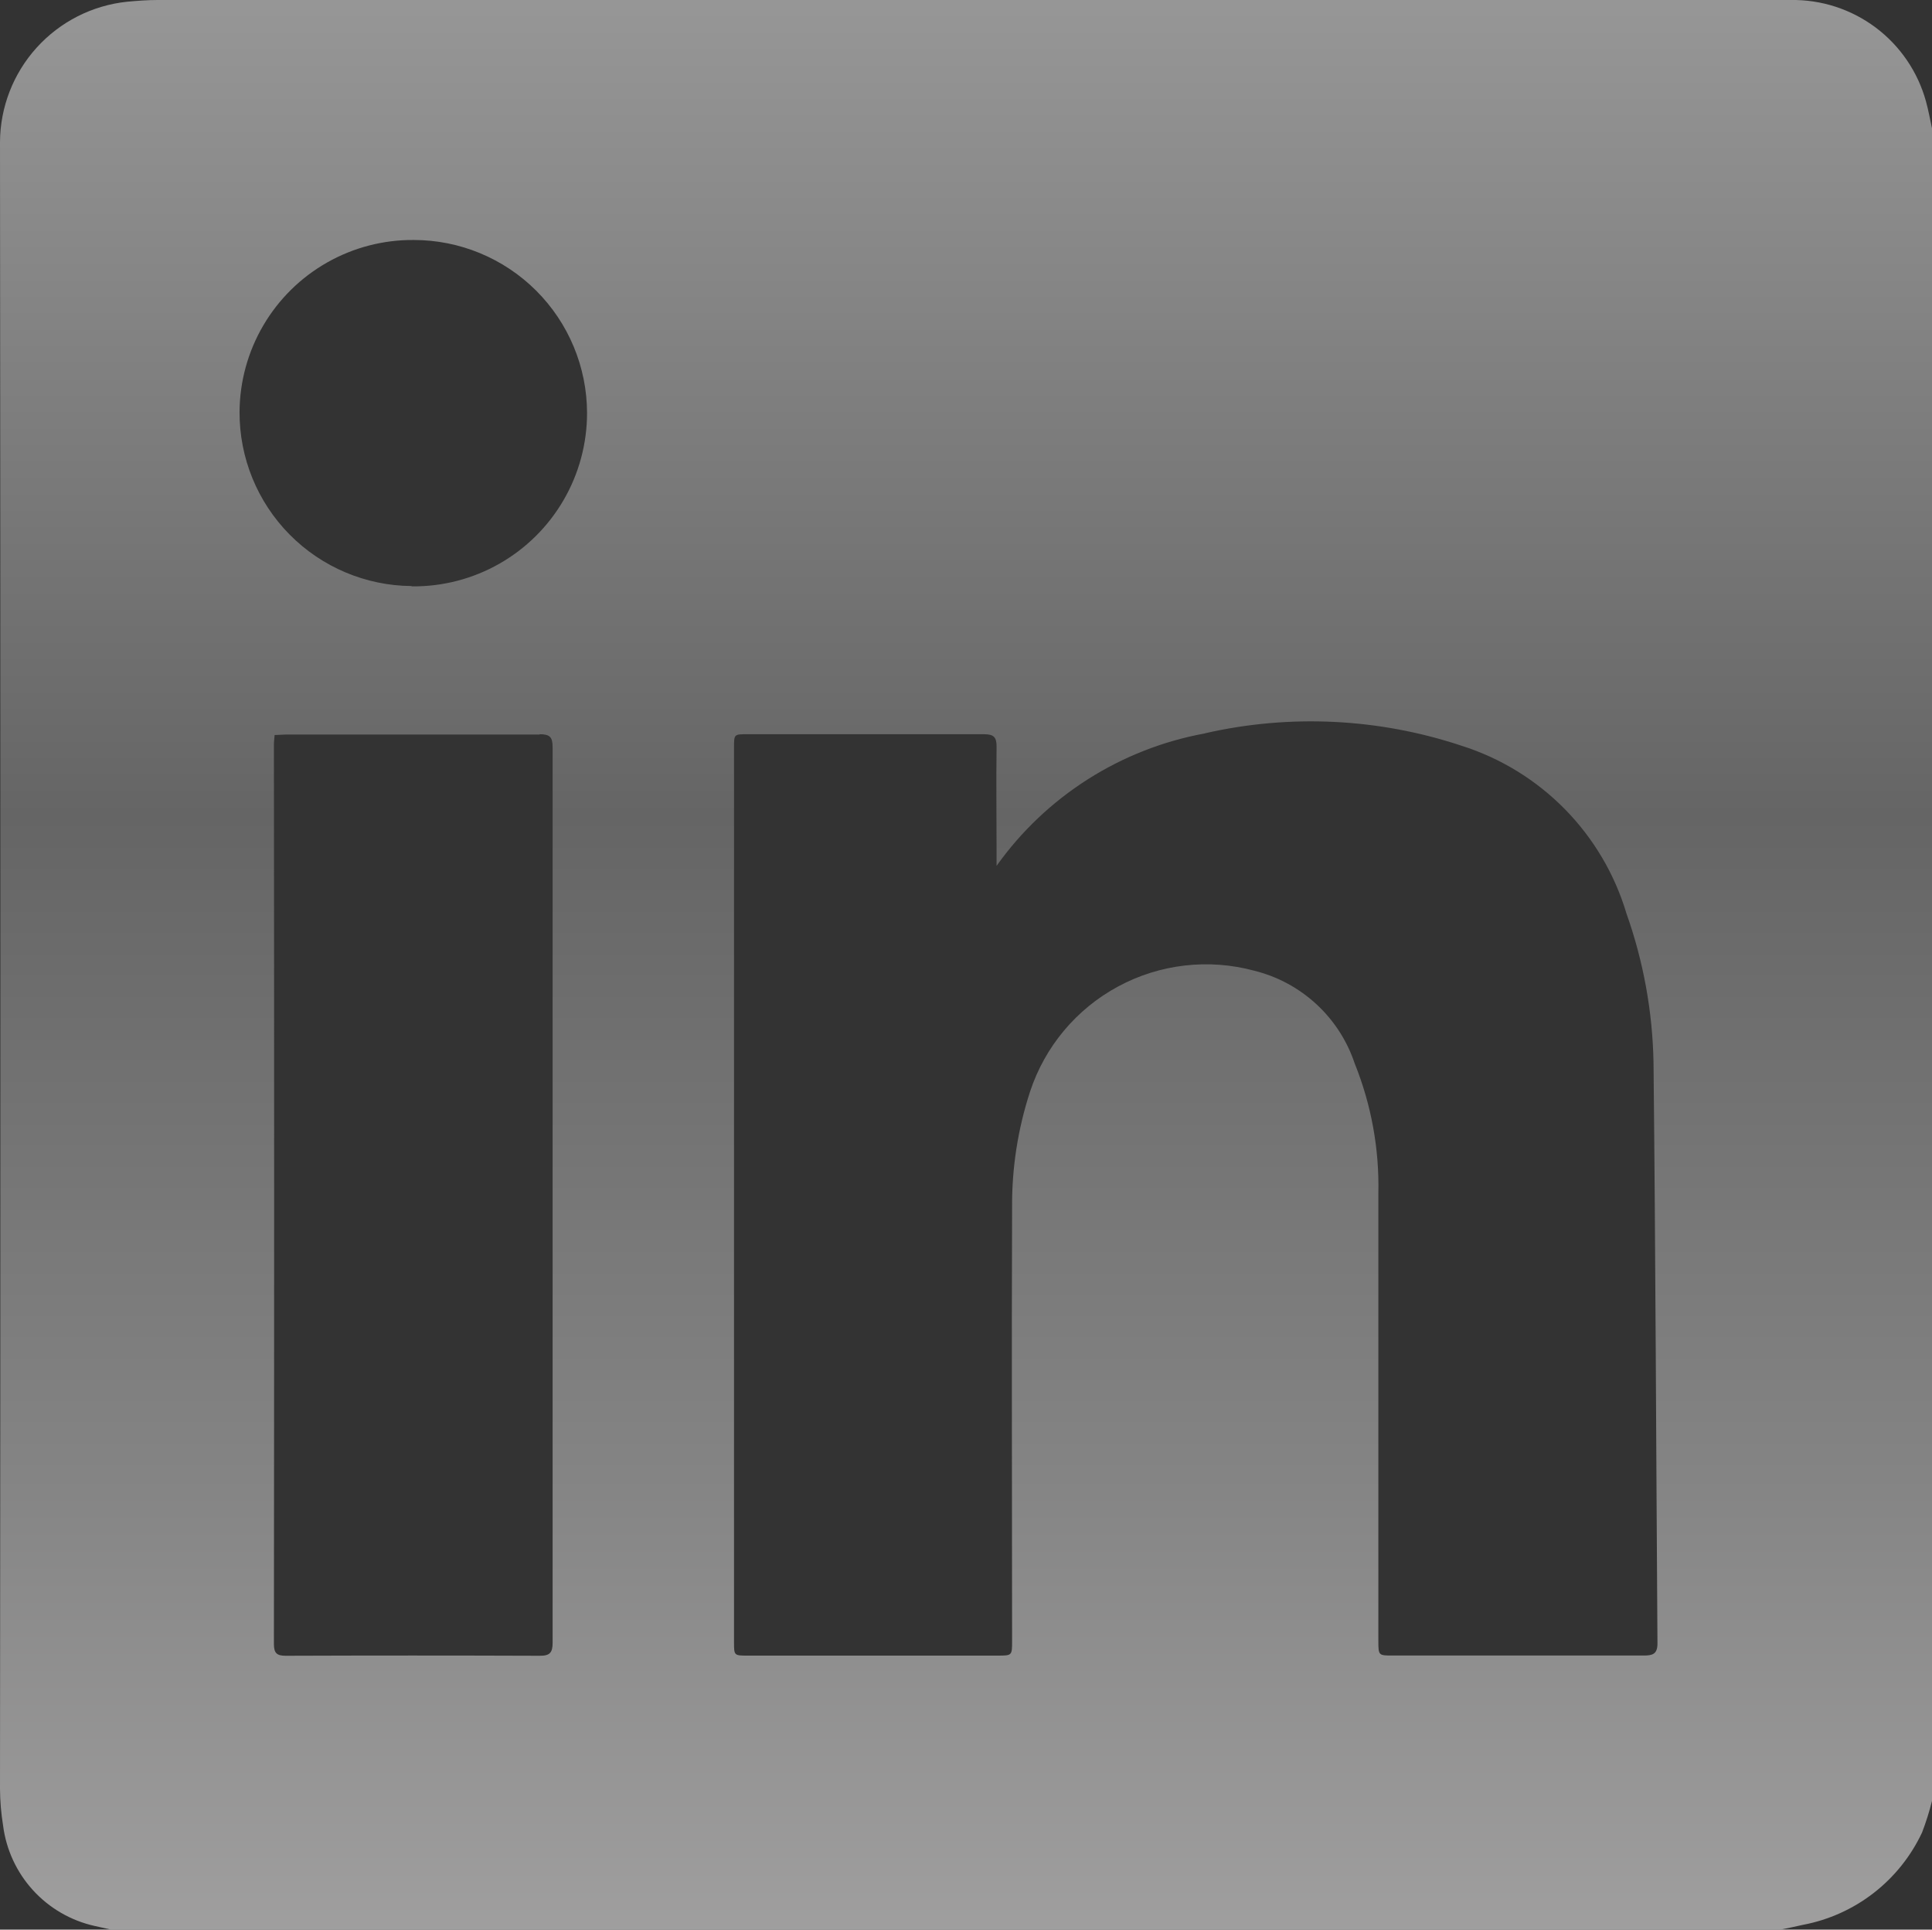 <svg xmlns="http://www.w3.org/2000/svg" xmlns:xlink="http://www.w3.org/1999/xlink" width="24.518" height="24.484" viewBox="0 0 24.518 24.484"><rect x="0" y="0" width="24.518" height="24.484" fill="#333333" stroke="none"/><defs><linearGradient id="linear-gradient" x1="1" y1="-0.448" x2="1" y2="1.271" gradientUnits="objectBoundingBox"><stop offset="0" stop-color="#f4f4f4"></stop><stop offset="0.197" stop-color="#a4a4a4"></stop><stop offset="0.507" stop-color="#656565"></stop><stop offset="0.704" stop-color="#848484"></stop><stop offset="0.892" stop-color="#aaa9a9"></stop><stop offset="1" stop-color="#f5f5f5"></stop></linearGradient><clipPath id="clip-path"><path id="Trac&#xE9;_884" data-name="Trac&#xE9; 884" d="M22.723-24.484H2c-.13,0-.259.01-.388.022h0A1.8,1.8,0,0,0,0-22.679H0Q.011-12.233,0-1.787H0a3.018,3.018,0,0,0,.039.465h0A1.5,1.5,0,0,0,1.2-.047h0L1.412,0H22.593c.1-.021.192-.038.288-.061h0a2.1,2.1,0,0,0,1.511-1.172h0a3.458,3.458,0,0,0,.126-.4h0V-22.856c-.025-.113-.045-.228-.076-.34h0A1.751,1.751,0,0,0,22.723-24.484Zm-17.5,7.436a2.2,2.2,0,0,1-2.183-2.211h0a2.194,2.194,0,0,1,2.21-2.18h0a2.2,2.2,0,0,1,2.2,2.195h0a2.2,2.2,0,0,1-2.219,2.2H5.225m10.068,1.864a6.051,6.051,0,0,1,3.254.158h0a3.19,3.19,0,0,1,2.094,2.13h0A5.982,5.982,0,0,1,20.984-11h0c.026,2.456.033,4.913.05,7.369h0c0,.137-.064.153-.176.153h0q-1.593,0-3.186,0h0c-.176,0-.18,0-.18-.184h0v-5.68h0a4.163,4.163,0,0,0-.3-1.648h0a1.8,1.8,0,0,0-1.274-1.177h0a2.35,2.35,0,0,0-2.846,1.534h0a4.614,4.614,0,0,0-.228,1.468h0c-.007,1.833,0,3.666,0,5.5h0c0,.187,0,.188-.182.188H9.491c-.175,0-.176,0-.176-.171h0V-15h0c0-.168,0-.168.172-.168h0c1,0,2,0,3,0h0c.128,0,.161.04.16.162h0c-.006.446,0,.893,0,1.338h0v.17a4.166,4.166,0,0,1,2.643-1.68m-8.443.01c.134,0,.166.038.166.167h0q0,5.682,0,11.362h0c0,.124-.036.165-.162.164h0q-1.613-.006-3.225,0h0c-.11,0-.15-.031-.15-.148h0q.006-5.706,0-11.413h0c0-.037.006-.075.009-.122h0c.053,0,.1-.006.146-.006H5.261q.793,0,1.589,0" fill="url(#linear-gradient)"></path></clipPath></defs><g id="Groupe_1045" data-name="Groupe 1045" transform="translate(0 24.484)"><g id="Groupe_1044" data-name="Groupe 1044" clip-path="url(#clip-path)"><g id="Groupe_1043" data-name="Groupe 1043"><path id="Trac&#xE9;_883" data-name="Trac&#xE9; 883" d="M0-24.484H24.518V0H0Z" fill="url(#linear-gradient)"></path></g></g></g></svg>